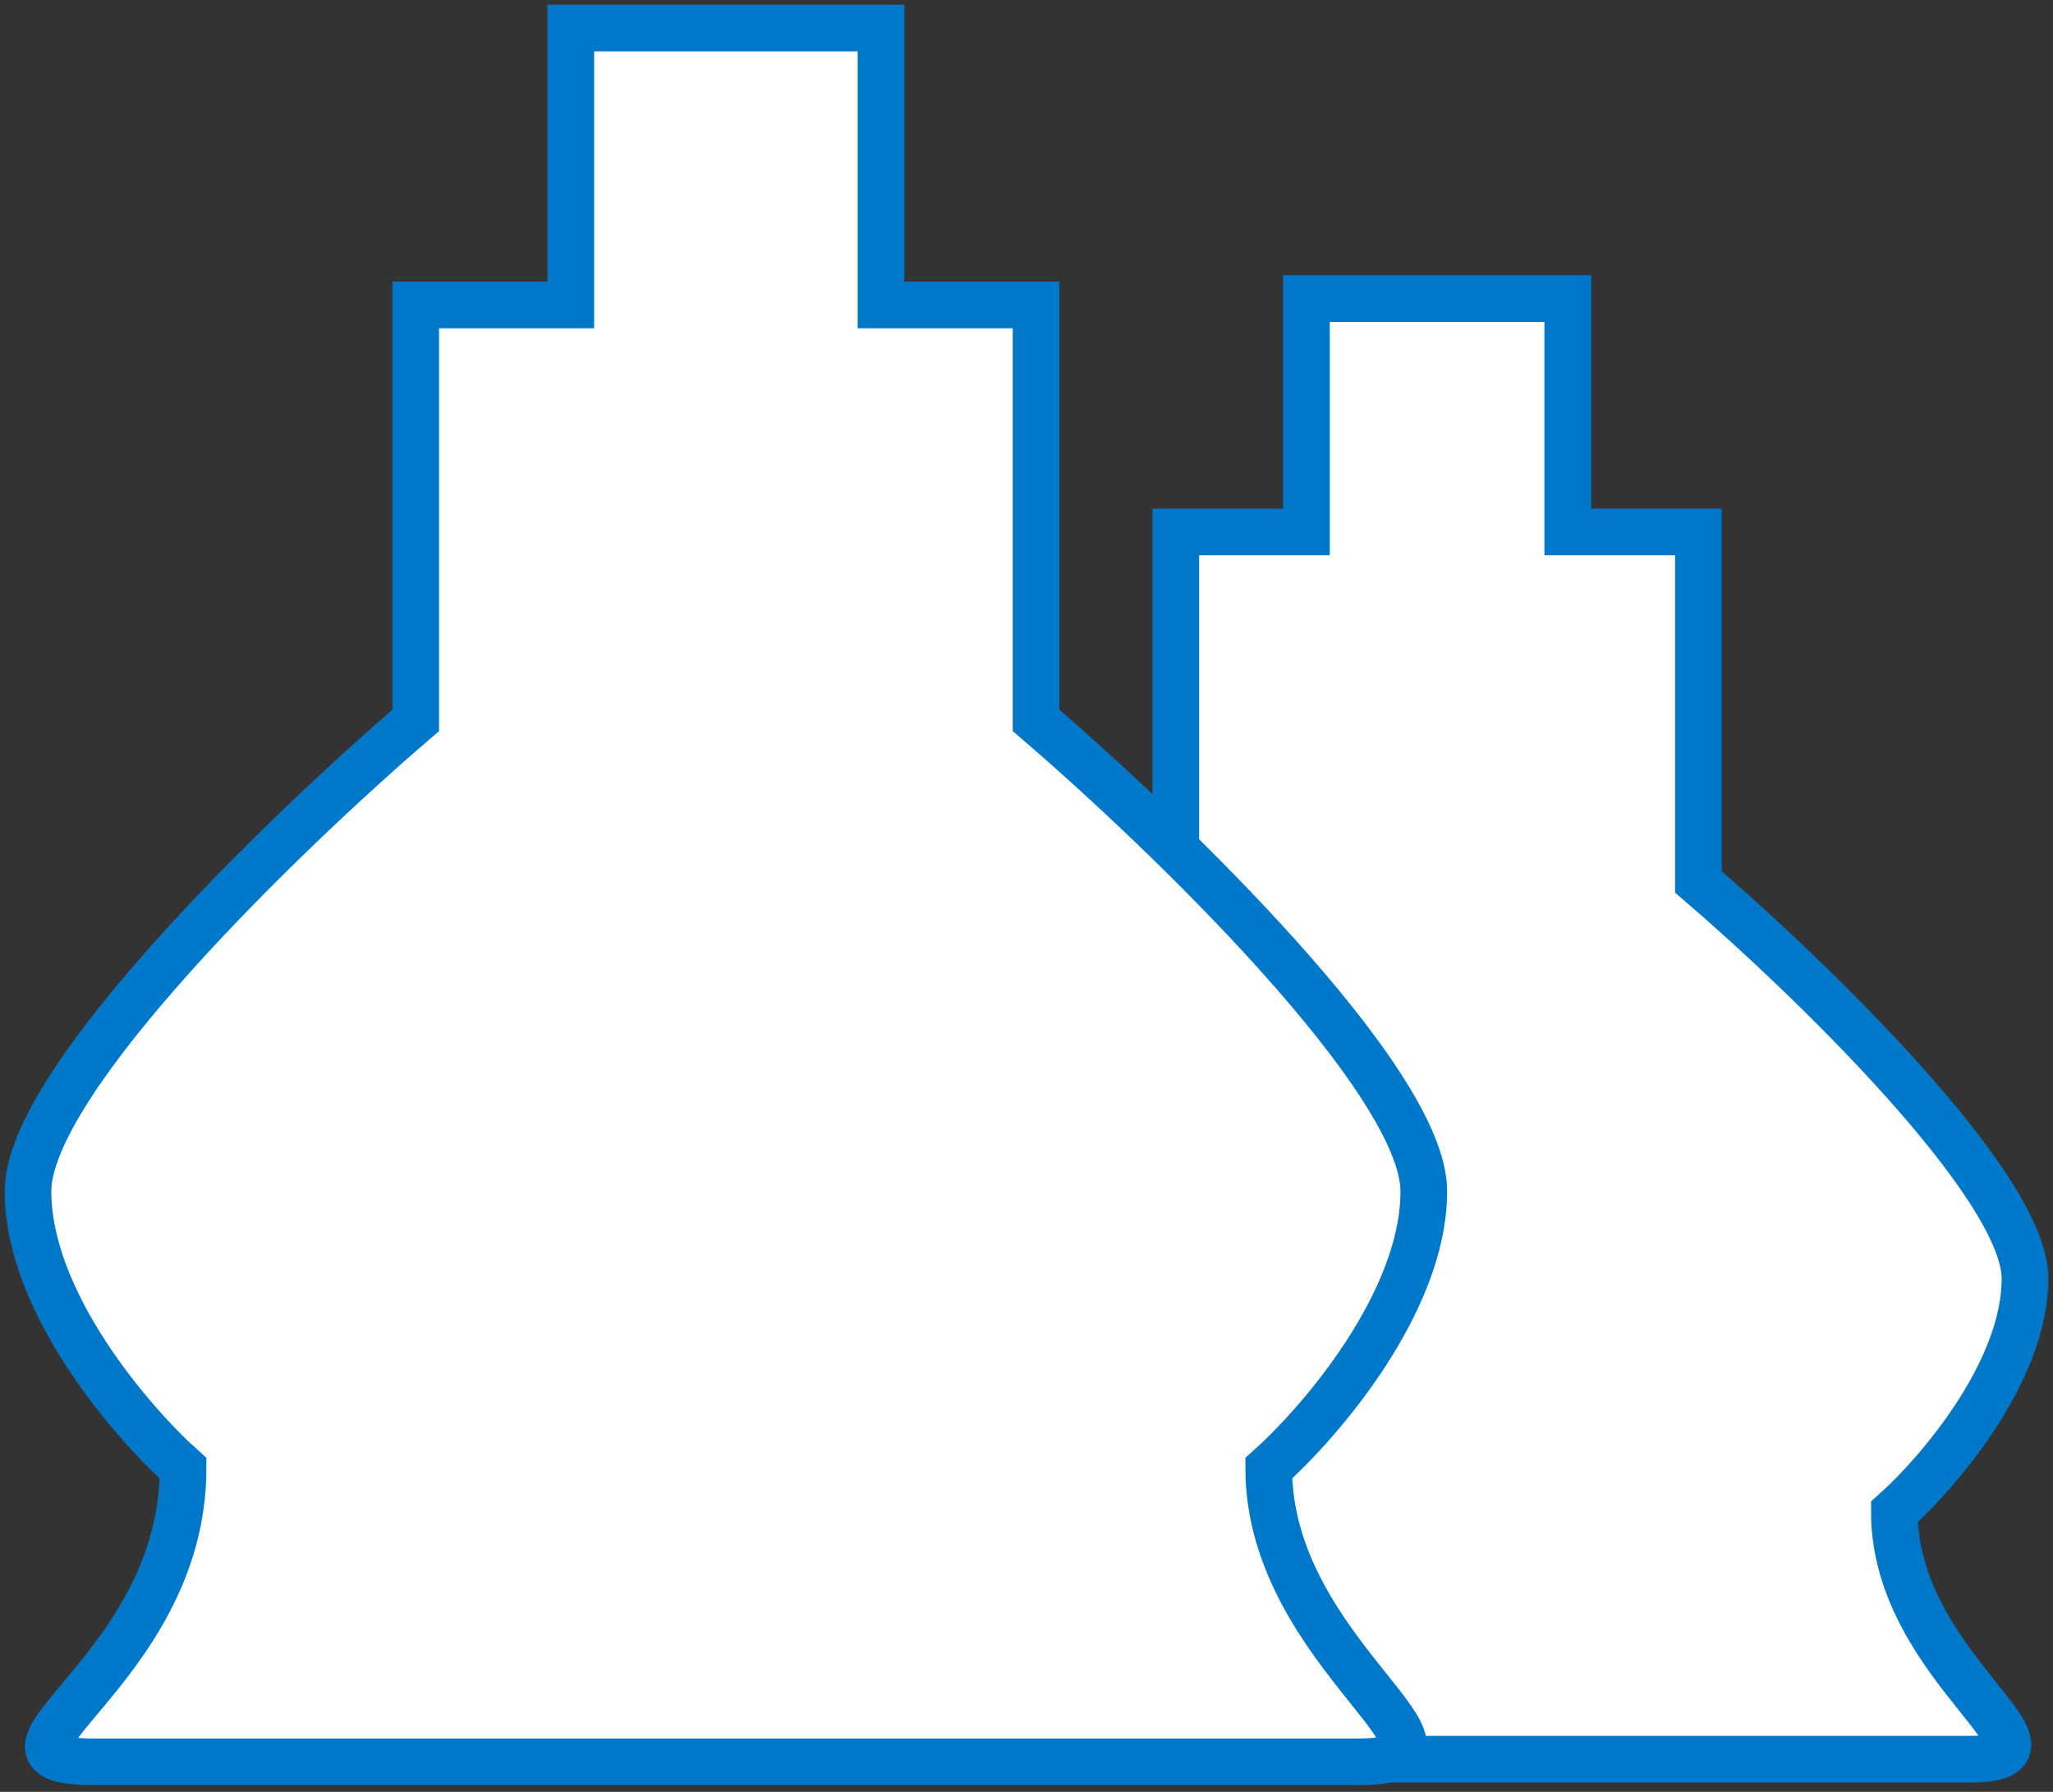 <?xml version="1.0" encoding="UTF-8"?>
<svg xmlns="http://www.w3.org/2000/svg" width="220" height="192" viewBox="0 0 220 192" fill="none">
  <rect x="0" y="0" width="220" height="192" fill="#333333" stroke="none"/>
  <path d="M140 57V32H168V57H182V94.5C193.667 104.5 217 127 217 137C217 147 207.667 157.833 203 162C203 179 223.8 188.5 211 188.5H97C84.2 188.5 105 180.5 105 162C100.333 157.833 91 147 91 137C91 127 114.333 104.5 126 94.5V57H140Z" fill="white" stroke="#0078C9" stroke-width="5"></path>
  <path d="M61.168 32.678V3H94.407V32.678H111.026V77.194C124.876 89.065 152.575 115.775 152.575 127.646C152.575 139.517 141.495 152.377 135.956 157.324C135.956 177.504 160.647 188.782 145.452 188.782H10.123C-5.072 188.782 19.619 179.285 19.619 157.324C14.08 152.377 3 139.517 3 127.646C3 115.775 30.699 89.065 44.549 77.194V32.678H61.168Z" fill="white" stroke="#0078C9" stroke-width="5"></path>
</svg>
